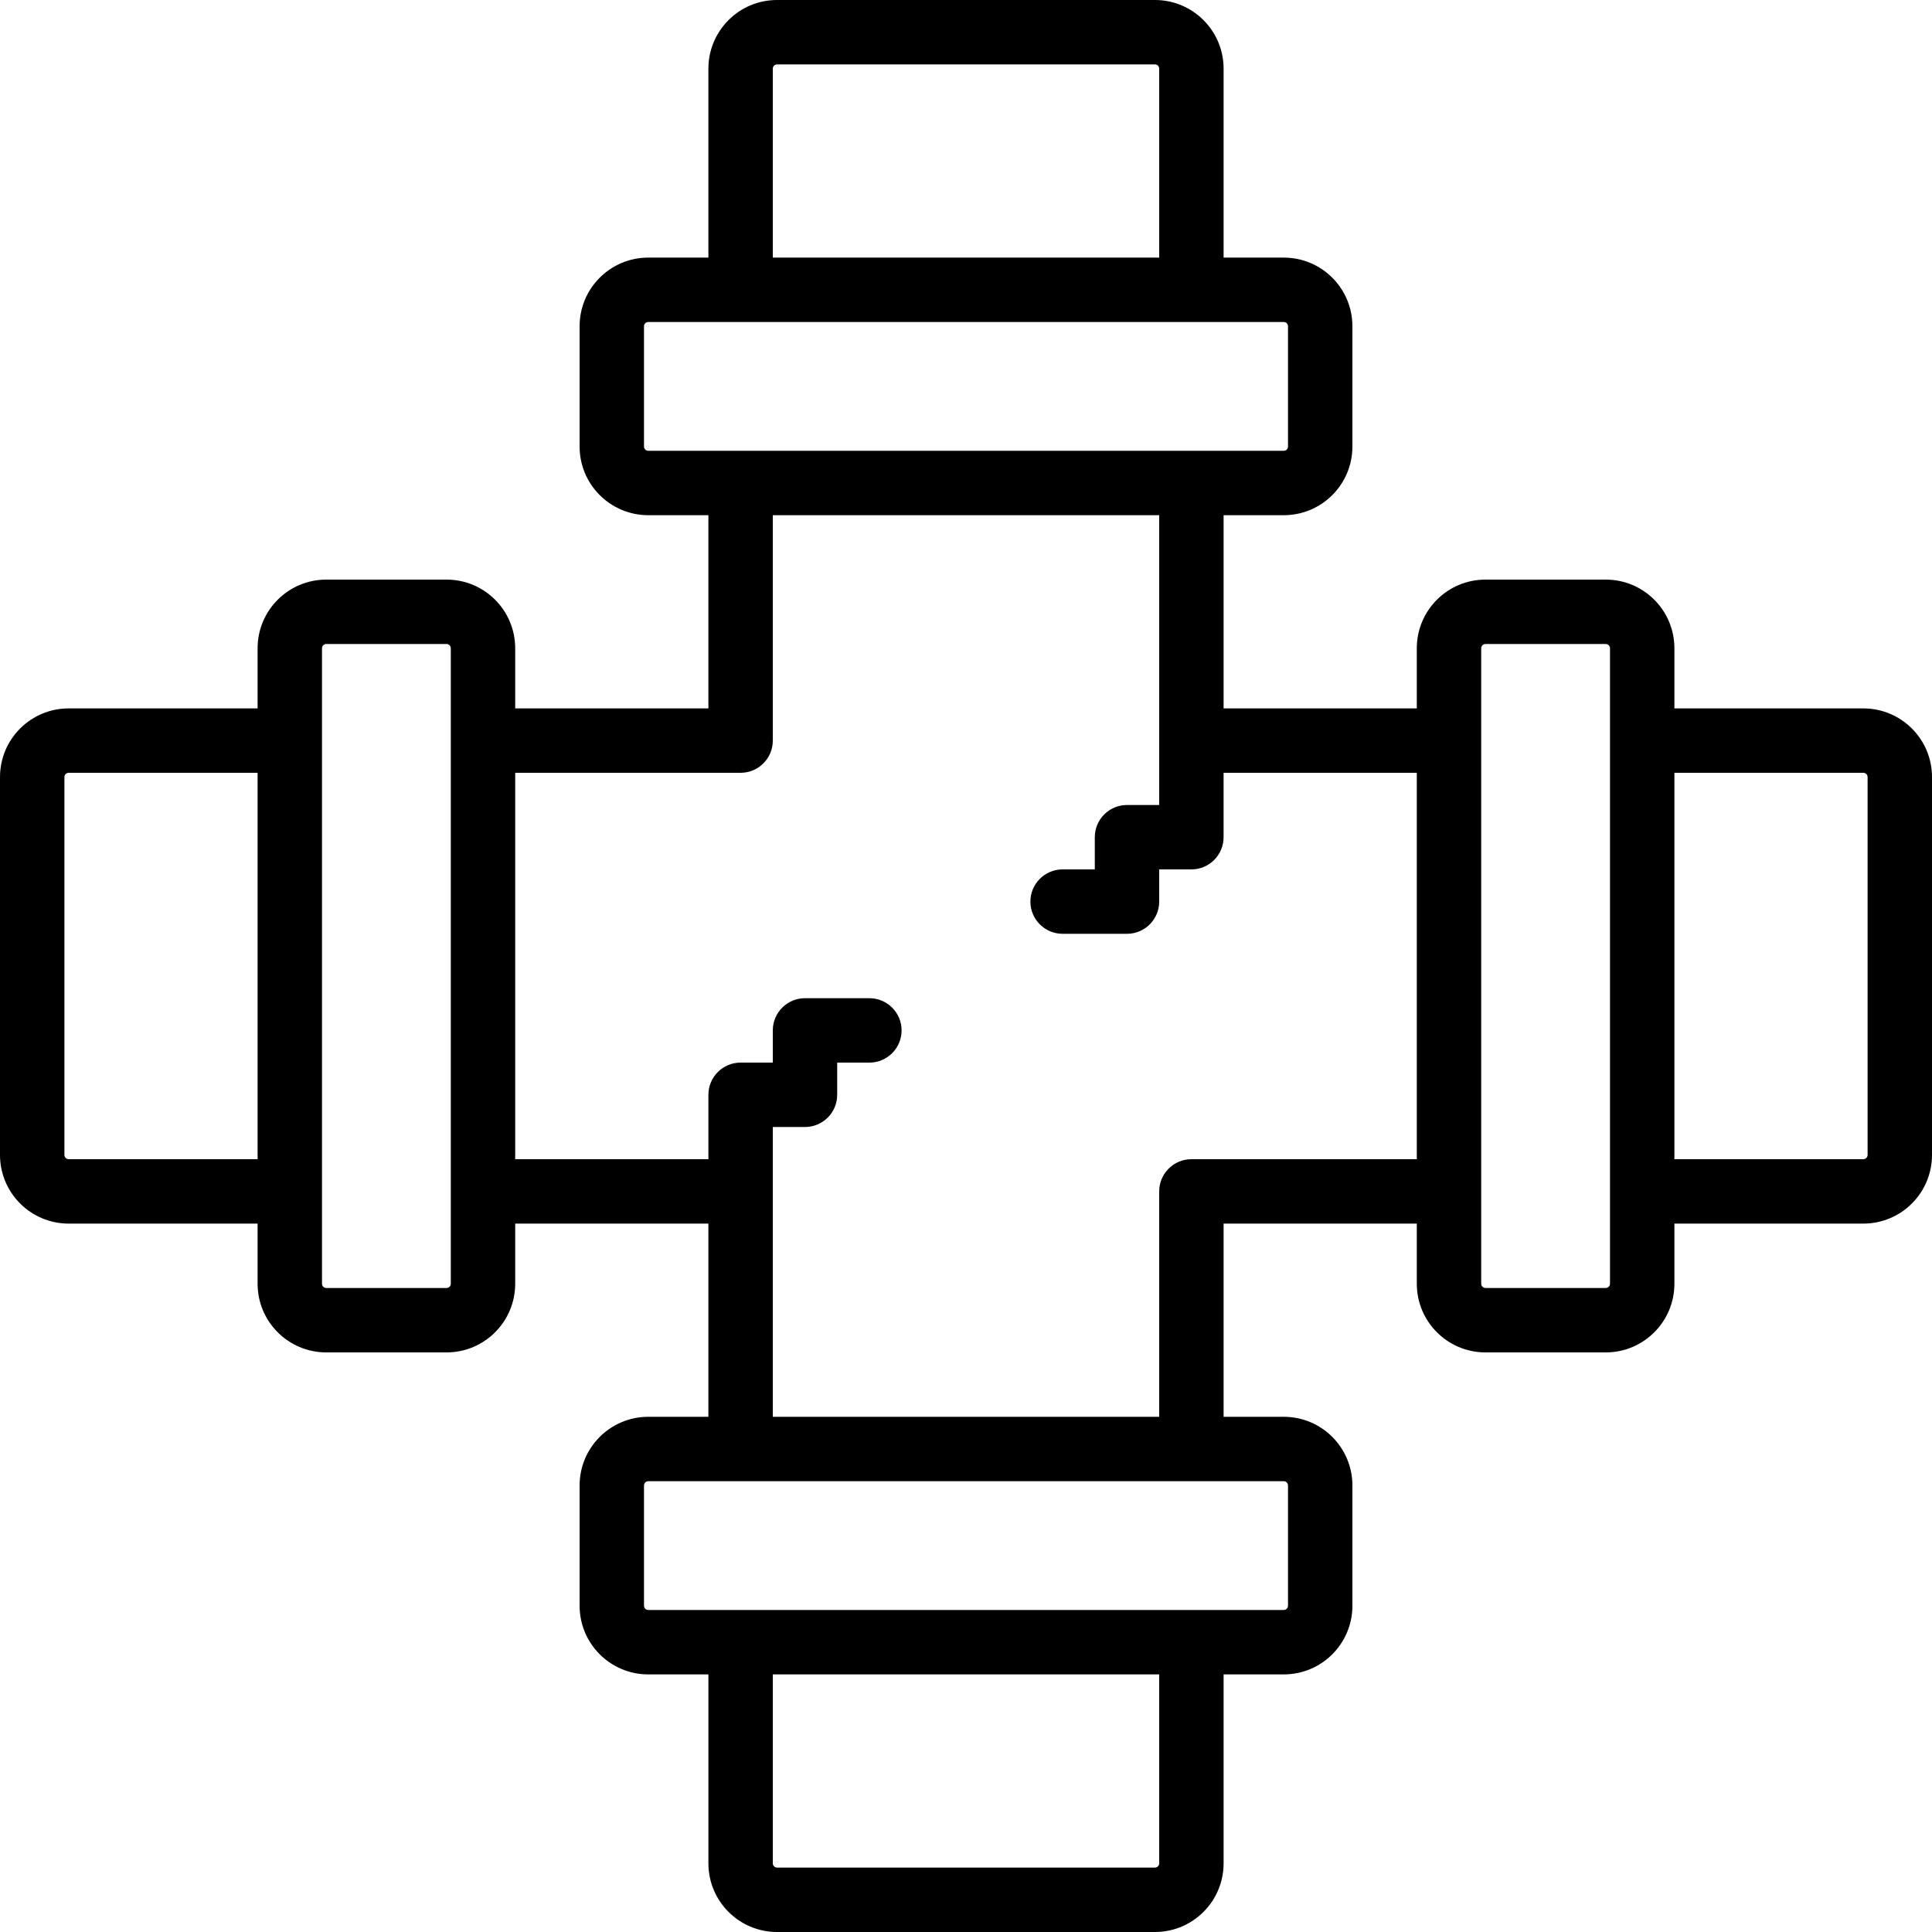 <?xml version="1.0" encoding="iso-8859-1"?>
<!-- Uploaded to: SVG Repo, www.svgrepo.com, Generator: SVG Repo Mixer Tools -->
<svg fill="#000000" height="800px" width="800px" version="1.1" id="Layer_1" xmlns="http://www.w3.org/2000/svg" xmlns:xlink="http://www.w3.org/1999/xlink" 
	 viewBox="0 0 503.607 503.607" xml:space="preserve">
<g>
	<g>
		<path d="M485.703,184.656h-49.244v-15.669c0-9.89-8.013-17.903-17.903-17.903h-31.341c-9.89,0-17.903,8.013-17.903,17.903v15.669
			h-50.361v-50.361h15.672c9.89,0,17.903-8.013,17.903-17.903V85.051c0-9.89-8.013-17.903-17.903-17.903h-15.672V17.903
			c0-9.89-8.013-17.903-17.903-17.903h-98.489c-9.89,0-17.903,8.013-17.903,17.903v49.244h-15.669
			c-9.89,0-17.903,8.013-17.903,17.903v31.341c0,9.89,8.013,17.903,17.903,17.903h15.669v50.361h-50.361v-15.669
			c0-9.89-8.013-17.903-17.903-17.903H85.051c-9.89,0-17.903,8.013-17.903,17.903v15.671H17.903C8.013,184.657,0,192.671,0,202.561
			v98.489c0,9.883,8.015,17.903,17.903,17.903h49.244v15.671c0,9.883,8.015,17.903,17.903,17.903h31.341
			c9.888,0,17.903-8.02,17.903-17.903v-15.672h50.361v50.361h-15.669c-9.89,0-17.903,8.013-17.903,17.903v31.341
			c0,9.89,8.013,17.903,17.903,17.903h15.671v49.244c0,9.89,8.013,17.903,17.903,17.903h98.489c9.89,0,17.903-8.013,17.903-17.903
			v-49.244h15.671c9.89,0,17.903-8.013,17.903-17.903v-31.341c0-9.89-8.013-17.903-17.903-17.903h-15.672v-50.361h50.361v15.672
			c0,9.883,8.015,17.903,17.903,17.903h31.341c9.888,0,17.903-8.02,17.903-17.903v-15.672h49.244c9.89,0,17.903-8.013,17.903-17.903
			v-98.489C503.607,192.669,495.593,184.656,485.703,184.656z M201.443,17.903c0-0.619,0.498-1.116,1.116-1.116h98.489
			c0.619,0,1.116,0.498,1.116,1.116v49.244H201.443V17.903z M167.87,116.392V85.051c0-0.619,0.498-1.116,1.116-1.116h24.062h117.508
			h24.066c0.619,0,1.116,0.498,1.116,1.116v31.341c0,0.619-0.498,1.116-1.116,1.116h-24.066H193.049h-24.062
			C168.368,117.508,167.87,117.011,167.87,116.392z M17.903,302.166c-0.615,0-1.116-0.502-1.116-1.116v-98.489
			c0-0.619,0.498-1.116,1.116-1.116h49.244v100.721H17.903z M117.508,334.623c0,0.614-0.502,1.116-1.116,1.116H85.051
			c-0.615,0-1.116-0.502-1.116-1.116v-24.064V193.051v-24.064c0-0.619,0.498-1.116,1.116-1.116h31.341
			c0.619,0,1.116,0.498,1.116,1.116v24.062v117.508V334.623z M302.166,485.703c0,0.619-0.498,1.116-1.116,1.116h-98.489
			c-0.619,0-1.116-0.498-1.116-1.116v-49.244h100.721V485.703z M335.739,387.215v31.341c0,0.619-0.498,1.116-1.116,1.116h-24.064
			H193.051h-24.064c-0.619,0-1.116-0.498-1.116-1.116v-31.341c0-0.619,0.498-1.116,1.116-1.116h24.062h117.508h24.066
			C335.242,386.098,335.739,386.596,335.739,387.215z M310.557,302.164c-4.636,0-8.393,3.758-8.393,8.393v58.754H201.443v-58.754
			v-16.787h8.393c4.636,0,8.393-3.758,8.393-8.393v-8.393h8.393c4.636,0,8.393-3.758,8.393-8.393s-3.758-8.393-8.393-8.393h-16.787
			c-4.636,0-8.393,3.758-8.393,8.393v8.393h-8.393c-4.636,0-8.393,3.758-8.393,8.393v16.787h-50.361V201.443h58.754
			c4.636,0,8.393-3.758,8.393-8.393v-58.754h100.721v58.754v16.787h-8.393c-4.636,0-8.393,3.758-8.393,8.393v8.393h-8.393
			c-4.636,0-8.393,3.758-8.393,8.393s3.758,8.393,8.393,8.393h16.787c4.636,0,8.393-3.758,8.393-8.393v-8.393h8.393
			c4.636,0,8.393-3.758,8.393-8.393v-16.787h50.361v100.721H310.557z M419.672,334.623c0,0.614-0.502,1.116-1.116,1.116h-31.341
			c-0.615,0-1.116-0.502-1.116-1.116v-24.066V193.049v-24.062c0-0.619,0.498-1.116,1.116-1.116h31.341
			c0.619,0,1.116,0.498,1.116,1.116v24.062v117.508V334.623z M486.82,301.048c0,0.619-0.498,1.116-1.116,1.116h-49.244V201.443
			h49.244c0.619,0,1.116,0.498,1.116,1.116V301.048z"/>
	</g>
</g>
</svg>